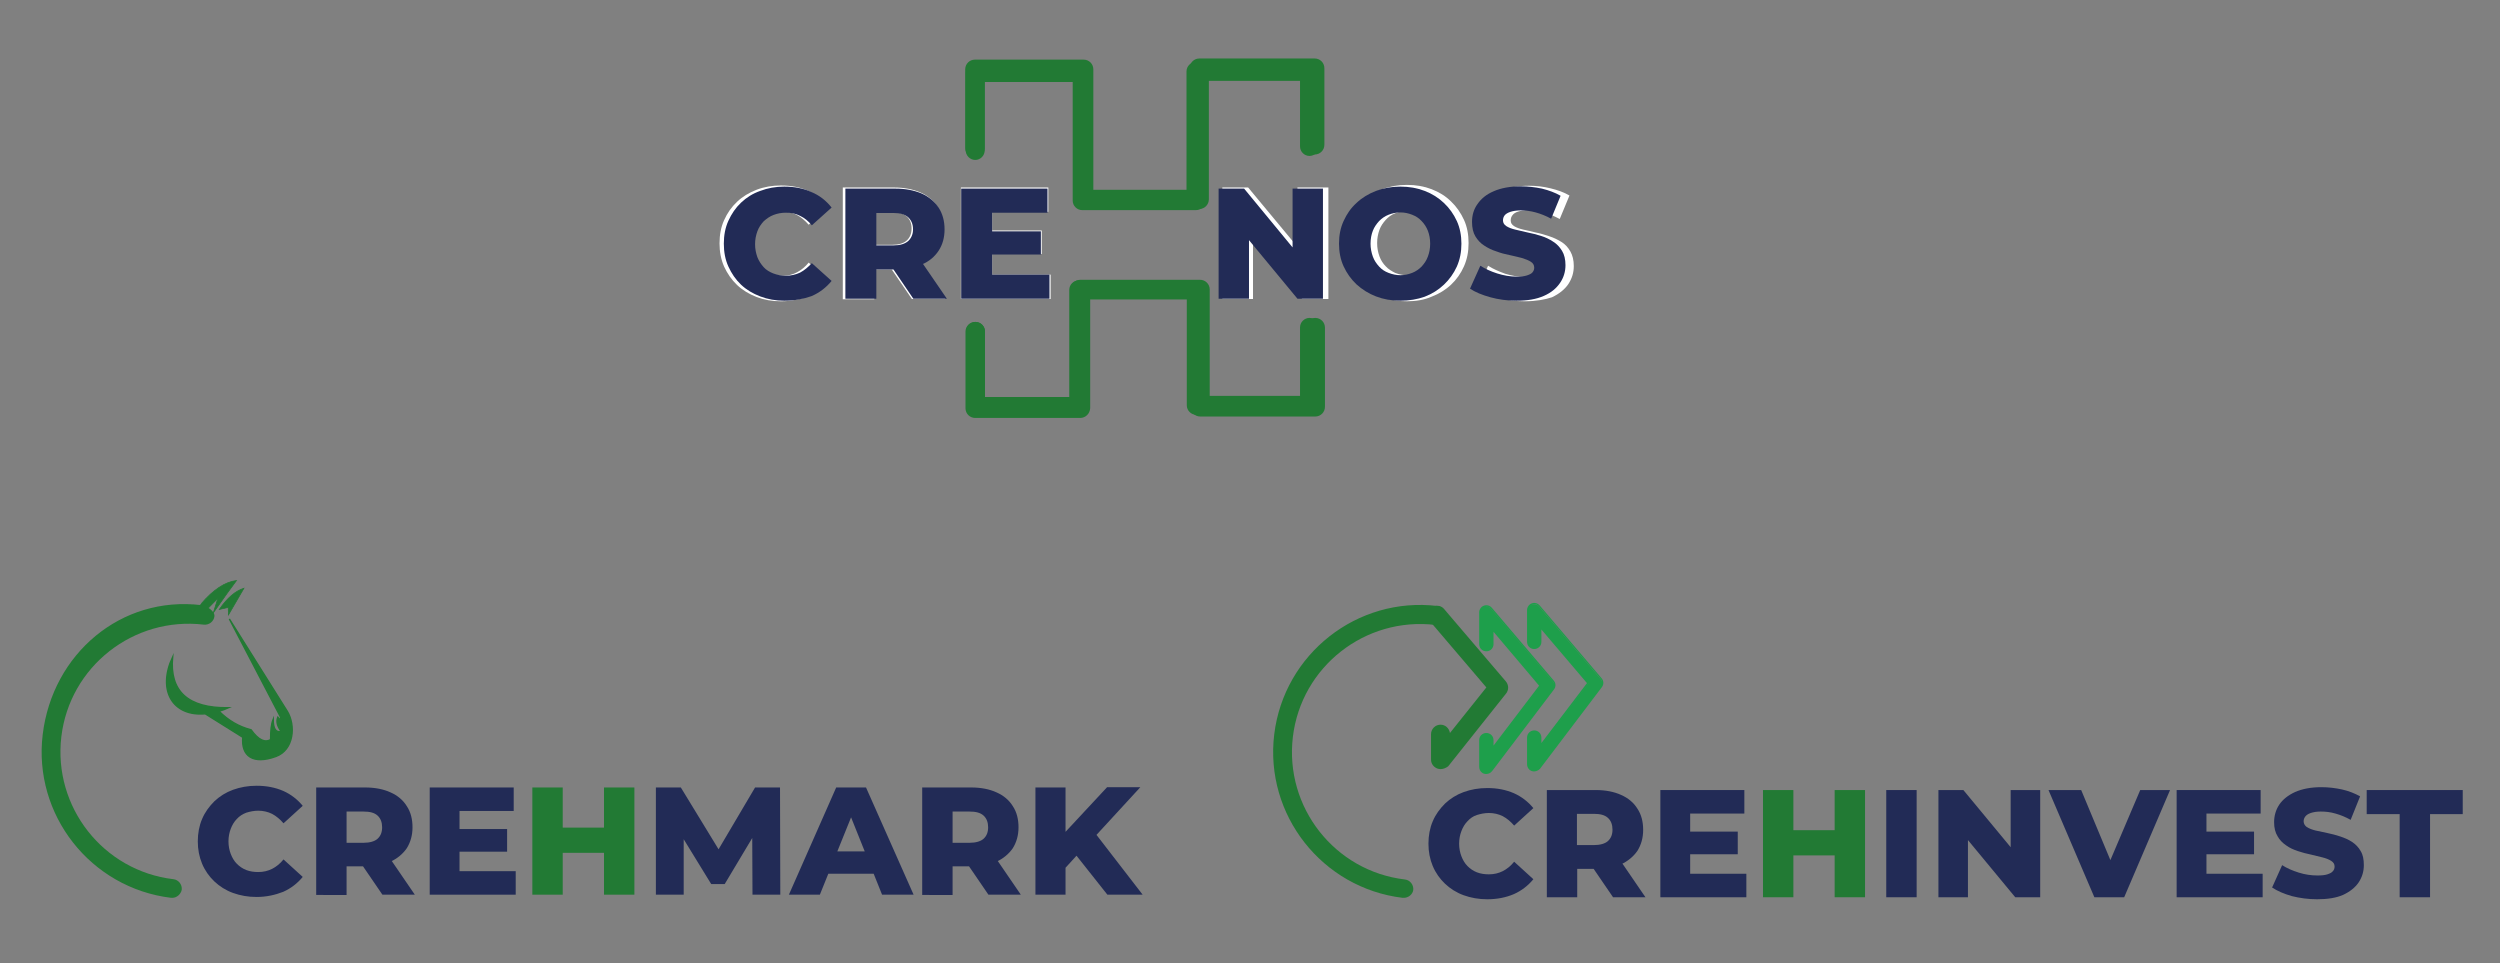 <?xml version="1.0" encoding="utf-8"?>
<!-- Generator: Adobe Illustrator 27.9.0, SVG Export Plug-In . SVG Version: 6.00 Build 0)  -->
<svg version="1.1" id="Capa_1" xmlns="http://www.w3.org/2000/svg" xmlns:xlink="http://www.w3.org/1999/xlink" x="0px" y="0px"
	 viewBox="0 0 872.1 336" style="enable-background:new 0 0 872.1 336;" xml:space="preserve">
<rect x="0" y="0" width="872.1" height="336" fill="#808080" stroke="none"/>
<style type="text/css">
	.st0{fill:#FFFFFF;}
	.st1{fill:#227A34;}
	.st2{fill:#222B56;}
	.st3{fill:#1E9F4B;}
	.st4{fill-rule:evenodd;clip-rule:evenodd;fill:#227A34;}
	.st5{fill-rule:evenodd;clip-rule:evenodd;fill:#227A34;stroke:#227A34;stroke-width:0.25;stroke-miterlimit:10;}
	.st6{fill-rule:evenodd;clip-rule:evenodd;fill:#227A34;stroke:#227A34;stroke-width:0.5;stroke-miterlimit:10;}
</style>
<g>
	<g>
		<g>
			<path class="st0" d="M272.4,105.1c-3.1,0-5.9-0.5-8.5-1.5c-2.6-1-4.9-2.4-6.8-4.2c-1.9-1.8-3.4-4-4.5-6.4
				c-1.1-2.5-1.6-5.2-1.6-8.1c0-3,0.5-5.7,1.6-8.1c1.1-2.5,2.6-4.6,4.5-6.4c1.9-1.8,4.2-3.2,6.8-4.2c2.6-1,5.5-1.5,8.5-1.5
				c3.6,0,6.8,0.6,9.6,1.9c2.8,1.3,5.2,3.1,7.1,5.5l-7,6.3c-1.3-1.5-2.6-2.6-4.1-3.4c-1.5-0.8-3.2-1.2-5-1.2c-1.6,0-3.1,0.3-4.4,0.8
				c-1.3,0.5-2.5,1.3-3.4,2.3c-0.9,1-1.7,2.2-2.2,3.5c-0.5,1.4-0.8,2.9-0.8,4.6c0,1.7,0.3,3.2,0.8,4.6c0.5,1.4,1.3,2.5,2.2,3.5
				c0.9,1,2.1,1.7,3.4,2.3c1.3,0.5,2.8,0.8,4.4,0.8c1.9,0,3.5-0.4,5-1.2c1.5-0.8,2.9-1.9,4.1-3.4l7,6.3c-1.9,2.3-4.3,4.1-7.1,5.4
				C279.2,104.4,276,105.1,272.4,105.1"/>
			<path class="st0" d="M294,104.3V65.4h17.8c3.6,0,6.6,0.6,9.2,1.7c2.6,1.1,4.6,2.8,6,5c1.4,2.2,2.1,4.7,2.1,7.7
				c0,2.9-0.7,5.5-2.1,7.6c-1.4,2.1-3.4,3.8-6,4.9c-2.6,1.1-5.6,1.7-9.2,1.7h-11.7l4.9-4.6v15H294z M305.1,90.5l-4.9-5.1h11
				c2.3,0,4-0.5,5.1-1.5c1.1-1,1.7-2.4,1.7-4.2c0-1.8-0.6-3.2-1.7-4.2c-1.1-1-2.8-1.5-5.1-1.5h-11l4.9-5.1V90.5z M318.1,104.3
				l-9.7-14.2h11.7l9.7,14.2H318.1z"/>
			<path class="st0" d="M346.1,95.8h20.4v8.5h-31.3V65.4h30.5v8.5h-19.6V95.8z M345.3,80.4h18.1v8.2h-18.1V80.4z"/>
			<polygon class="st0" points="426.4,104.3 426.4,65.4 435.4,65.4 456.9,91.3 452.6,91.3 452.6,65.4 463.4,65.4 463.4,104.3 
				454.3,104.3 432.9,78.4 437.1,78.4 437.1,104.3 			"/>
			<path class="st0" d="M490.8,105.1c-3.1,0-6-0.5-8.6-1.5c-2.6-1-4.9-2.4-6.9-4.3c-1.9-1.8-3.5-4-4.5-6.4c-1.1-2.4-1.6-5.1-1.6-8.1
				s0.5-5.6,1.6-8.1c1.1-2.4,2.6-4.6,4.5-6.4c1.9-1.8,4.2-3.3,6.9-4.3c2.6-1,5.5-1.5,8.6-1.5c3.2,0,6,0.5,8.6,1.5
				c2.6,1,4.9,2.4,6.8,4.3c1.9,1.8,3.4,4,4.5,6.4c1.1,2.4,1.6,5.1,1.6,8.1s-0.5,5.6-1.6,8.1c-1.1,2.5-2.6,4.6-4.5,6.4
				c-1.9,1.8-4.2,3.2-6.8,4.2C496.9,104.6,494,105.1,490.8,105.1 M490.8,96c1.5,0,2.9-0.3,4.1-0.8c1.3-0.5,2.4-1.3,3.3-2.3
				c0.9-1,1.7-2.2,2.2-3.5c0.5-1.4,0.8-2.9,0.8-4.6c0-1.7-0.3-3.2-0.8-4.6c-0.5-1.4-1.3-2.5-2.2-3.5c-0.9-1-2.1-1.7-3.3-2.3
				c-1.3-0.5-2.7-0.8-4.1-0.8c-1.5,0-2.9,0.3-4.1,0.8c-1.3,0.5-2.4,1.3-3.3,2.3c-0.9,1-1.7,2.1-2.2,3.5c-0.5,1.4-0.8,2.9-0.8,4.6
				c0,1.7,0.3,3.2,0.8,4.6c0.5,1.4,1.3,2.6,2.2,3.5c0.9,1,2.1,1.7,3.3,2.3C488,95.7,489.3,96,490.8,96"/>
			<path class="st0" d="M531.9,105.1c-3.2,0-6.3-0.4-9.2-1.2c-2.9-0.8-5.4-1.8-7.2-3.1l3.6-8.1c1.7,1.1,3.8,2,6,2.8
				c2.3,0.7,4.6,1.1,6.8,1.1c1.5,0,2.7-0.1,3.7-0.4c0.9-0.3,1.6-0.6,2-1.1c0.4-0.5,0.6-1,0.6-1.6c0-0.9-0.4-1.6-1.2-2.1
				c-0.8-0.5-1.9-0.9-3.2-1.3c-1.3-0.3-2.7-0.7-4.3-1c-1.6-0.3-3.2-0.8-4.7-1.3c-1.6-0.5-3-1.2-4.3-2c-1.3-0.8-2.4-1.9-3.2-3.3
				c-0.8-1.4-1.2-3.1-1.2-5.1c0-2.3,0.6-4.5,1.9-6.3c1.3-1.9,3.2-3.4,5.8-4.6c2.6-1.1,5.7-1.7,9.6-1.7c2.6,0,5.1,0.3,7.5,0.9
				c2.5,0.6,4.7,1.4,6.6,2.5l-3.4,8.2c-1.9-1-3.7-1.8-5.5-2.3c-1.8-0.5-3.6-0.8-5.3-0.8c-1.5,0-2.7,0.2-3.7,0.5
				c-0.9,0.3-1.6,0.7-2,1.3c-0.4,0.5-0.6,1.1-0.6,1.8c0,0.9,0.4,1.5,1.2,2c0.8,0.5,1.9,0.9,3.2,1.2c1.3,0.3,2.8,0.6,4.3,1
				c1.6,0.3,3.2,0.8,4.7,1.3c1.6,0.5,3,1.2,4.3,2c1.3,0.8,2.3,1.9,3.1,3.3c0.8,1.4,1.2,3.1,1.2,5.1c0,2.3-0.6,4.3-1.9,6.3
				c-1.3,1.9-3.2,3.4-5.7,4.6C539,104.5,535.8,105.1,531.9,105.1"/>
			<path class="st1" d="M418.4,72.9h-40.3c-1.9,0-3.4-1.5-3.4-3.4v-42h-31.2v24.2c0,1.9-1.5,3.4-3.4,3.4c-1.9,0-3.4-1.5-3.4-3.4
				V24.2c0-1.9,1.5-3.4,3.4-3.4h37.9c1.9,0,3.4,1.5,3.4,3.4v42H415V23.8c0-1.9,1.5-3.4,3.4-3.4h40.2c1.9,0,3.4,1.5,3.4,3.4v26.7
				c0,1.9-1.5,3.4-3.4,3.4c-1.9,0-3.4-1.5-3.4-3.4V27.1h-33.5v42.4C421.7,71.4,420.2,72.9,418.4,72.9"/>
			<path class="st1" d="M376.8,145.8h-36.6c-1.9,0-3.4-1.5-3.4-3.4v-26.7c0-1.9,1.5-3.4,3.4-3.4c1.9,0,3.4,1.5,3.4,3.4v23.3h29.9
				v-38c0-1.9,1.5-3.4,3.4-3.4h41.7c1.9,0,3.4,1.5,3.4,3.4v37.5h33.4v-24.2c0-1.9,1.5-3.4,3.4-3.4c1.9,0,3.4,1.5,3.4,3.4v27.6
				c0,1.9-1.5,3.4-3.4,3.4h-40.1c-1.9,0-3.4-1.5-3.4-3.4v-37.5h-35v38C380.2,144.3,378.7,145.8,376.8,145.8"/>
		</g>
	</g>
</g>
<g>
	<g>
		<g>
			<path class="st2" d="M273.6,104.9c-3,0-5.8-0.5-8.4-1.5c-2.6-1-4.8-2.3-6.7-4.1c-1.9-1.8-3.3-3.9-4.4-6.3c-1.1-2.4-1.6-5.1-1.6-8
				c0-2.9,0.5-5.6,1.6-8c1.1-2.4,2.5-4.5,4.4-6.3c1.9-1.8,4.1-3.2,6.7-4.1c2.6-1,5.4-1.5,8.4-1.5c3.5,0,6.7,0.6,9.5,1.9
				c2.8,1.2,5.1,3,7,5.4l-6.9,6.2c-1.2-1.5-2.6-2.6-4.1-3.3c-1.5-0.8-3.1-1.1-5-1.1c-1.6,0-3,0.3-4.3,0.8c-1.3,0.5-2.4,1.3-3.4,2.2
				c-0.9,1-1.7,2.1-2.2,3.5c-0.5,1.4-0.8,2.8-0.8,4.5c0,1.6,0.3,3.1,0.8,4.5c0.5,1.3,1.3,2.5,2.2,3.5c0.9,1,2.1,1.7,3.4,2.2
				c1.3,0.5,2.8,0.8,4.3,0.8c1.8,0,3.5-0.4,5-1.1c1.5-0.8,2.8-1.9,4.1-3.3l6.9,6.2c-1.9,2.3-4.2,4.1-7,5.3
				C280.3,104.3,277.1,104.9,273.6,104.9"/>
			<path class="st2" d="M294.9,104.2V65.8h17.5c3.5,0,6.5,0.6,9.1,1.7c2.5,1.1,4.5,2.8,5.9,4.9c1.4,2.1,2.1,4.7,2.1,7.6
				c0,2.9-0.7,5.4-2.1,7.5c-1.4,2.1-3.3,3.7-5.9,4.8c-2.5,1.1-5.6,1.7-9.1,1.7h-11.5l4.8-4.5v14.7H294.9z M305.7,90.6l-4.8-5h10.8
				c2.3,0,3.9-0.5,5.1-1.5c1.1-1,1.7-2.4,1.7-4.1c0-1.8-0.6-3.2-1.7-4.2c-1.1-1-2.8-1.5-5.1-1.5h-10.8l4.8-5V90.6z M318.6,104.2
				l-9.5-14h11.6l9.6,14H318.6z"/>
			<path class="st2" d="M346.1,95.8h20v8.4h-30.8V65.8h30.1v8.4h-19.3V95.8z M345.3,80.7h17.8v8.1h-17.8V80.7z"/>
			<polygon class="st2" points="425.1,104.2 425.1,65.8 434,65.8 455.1,91.4 450.9,91.4 450.9,65.8 461.5,65.8 461.5,104.2 
				452.6,104.2 431.5,78.7 435.7,78.7 435.7,104.2 			"/>
			<path class="st2" d="M488.5,104.9c-3.1,0-5.9-0.5-8.5-1.5c-2.6-1-4.8-2.4-6.8-4.2c-1.9-1.8-3.4-3.9-4.5-6.3
				c-1.1-2.4-1.6-5.1-1.6-7.9c0-2.9,0.5-5.5,1.6-7.9c1.1-2.4,2.5-4.5,4.5-6.3c1.9-1.8,4.2-3.2,6.8-4.2c2.6-1,5.4-1.5,8.5-1.5
				c3.1,0,5.9,0.5,8.5,1.5c2.6,1,4.8,2.4,6.7,4.2c1.9,1.8,3.4,3.9,4.5,6.3c1.1,2.4,1.6,5.1,1.6,7.9c0,2.9-0.5,5.5-1.6,8
				c-1.1,2.4-2.6,4.5-4.5,6.3c-1.9,1.8-4.1,3.2-6.7,4.2C494.5,104.4,491.6,104.9,488.5,104.9 M488.5,96c1.5,0,2.8-0.3,4.1-0.8
				c1.3-0.5,2.4-1.3,3.3-2.2c0.9-1,1.7-2.1,2.2-3.5c0.5-1.3,0.8-2.8,0.8-4.5c0-1.7-0.3-3.2-0.8-4.5c-0.5-1.3-1.3-2.5-2.2-3.4
				c-0.9-1-2-1.7-3.3-2.2c-1.3-0.5-2.6-0.8-4.1-0.8c-1.5,0-2.8,0.3-4.1,0.8c-1.3,0.5-2.4,1.3-3.3,2.2c-0.9,1-1.7,2.1-2.2,3.4
				c-0.5,1.3-0.8,2.8-0.8,4.5c0,1.6,0.3,3.1,0.8,4.5c0.5,1.4,1.3,2.5,2.2,3.5c0.9,1,2,1.7,3.3,2.2C485.7,95.7,487.1,96,488.5,96"/>
			<path class="st2" d="M529,104.9c-3.1,0-6.2-0.4-9.1-1.2c-2.9-0.8-5.3-1.8-7.1-3l3.6-8c1.7,1.1,3.7,2,5.9,2.7
				c2.2,0.7,4.5,1.1,6.7,1.1c1.5,0,2.7-0.1,3.6-0.4c0.9-0.3,1.6-0.6,2-1.1c0.4-0.5,0.6-1,0.6-1.6c0-0.9-0.4-1.6-1.2-2.1
				c-0.8-0.5-1.8-0.9-3.1-1.3c-1.3-0.3-2.7-0.7-4.2-1c-1.6-0.3-3.1-0.7-4.7-1.3c-1.6-0.5-3-1.2-4.2-2c-1.3-0.8-2.3-1.9-3.1-3.2
				c-0.8-1.3-1.2-3-1.2-5.1c0-2.3,0.6-4.4,1.9-6.2c1.3-1.9,3.1-3.4,5.7-4.5c2.5-1.1,5.7-1.7,9.4-1.7c2.5,0,5,0.3,7.4,0.8
				c2.4,0.6,4.6,1.4,6.5,2.5l-3.3,8c-1.8-1-3.6-1.7-5.4-2.2c-1.8-0.5-3.5-0.7-5.2-0.7c-1.5,0-2.7,0.2-3.6,0.5
				c-0.9,0.3-1.6,0.7-2,1.2c-0.4,0.5-0.6,1.1-0.6,1.8c0,0.8,0.4,1.5,1.2,2c0.8,0.5,1.8,0.9,3.1,1.2c1.3,0.3,2.7,0.6,4.3,1
				c1.6,0.3,3.1,0.7,4.7,1.2c1.6,0.5,3,1.2,4.2,2c1.3,0.8,2.3,1.9,3.1,3.2c0.8,1.3,1.2,3,1.2,5c0,2.2-0.6,4.3-1.9,6.2
				c-1.3,1.9-3.1,3.4-5.6,4.5C535.9,104.4,532.8,104.9,529,104.9"/>
			<path class="st1" d="M417.2,73.3h-39.7c-1.8,0-3.3-1.5-3.3-3.3V28.6h-30.7v23.9c0,1.8-1.5,3.3-3.3,3.3c-1.8,0-3.3-1.5-3.3-3.3
				V25.3c0-1.8,1.5-3.3,3.3-3.3h37.3c1.8,0,3.3,1.5,3.3,3.3v41.4h33.1V24.9c0-1.8,1.5-3.3,3.3-3.3h39.6c1.8,0,3.3,1.5,3.3,3.3v26.2
				c0,1.8-1.5,3.3-3.3,3.3c-1.8,0-3.3-1.5-3.3-3.3V28.2h-33V70C420.5,71.8,419.1,73.3,417.2,73.3"/>
			<path class="st1" d="M376.3,145.1h-36c-1.8,0-3.3-1.5-3.3-3.3v-26.2c0-1.8,1.5-3.3,3.3-3.3c1.8,0,3.3,1.5,3.3,3.3v22.9H373v-37.4
				c0-1.8,1.5-3.3,3.3-3.3h41c1.8,0,3.3,1.5,3.3,3.3v37h32.9v-23.9c0-1.8,1.5-3.3,3.3-3.3c1.8,0,3.3,1.5,3.3,3.3v27.2
				c0,1.8-1.5,3.3-3.3,3.3h-39.5c-1.8,0-3.3-1.5-3.3-3.3v-37h-34.4v37.4C379.6,143.6,378.1,145.1,376.3,145.1"/>
		</g>
	</g>
</g>
<g>
	<g>
		<g>
			<path class="st2" d="M89.5,312.9c-3,0-5.7-0.5-8.2-1.4c-2.5-0.9-4.7-2.3-6.5-4c-1.8-1.7-3.3-3.8-4.3-6.2c-1-2.4-1.5-5-1.5-7.8
				c0-2.8,0.5-5.5,1.5-7.8c1-2.4,2.5-4.4,4.3-6.2c1.8-1.7,4-3.1,6.5-4c2.5-0.9,5.2-1.4,8.2-1.4c3.5,0,6.5,0.6,9.3,1.8
				c2.7,1.2,5,3,6.8,5.2l-6.7,6.1c-1.2-1.4-2.5-2.5-4-3.3c-1.4-0.7-3.1-1.1-4.8-1.1c-1.5,0-2.9,0.3-4.2,0.7
				c-1.3,0.5-2.4,1.2-3.3,2.2c-0.9,0.9-1.6,2.1-2.1,3.4c-0.5,1.3-0.8,2.8-0.8,4.4c0,1.6,0.3,3.1,0.8,4.4c0.5,1.3,1.2,2.5,2.1,3.4
				c0.9,0.9,2,1.7,3.3,2.2c1.3,0.5,2.7,0.7,4.2,0.7c1.8,0,3.4-0.4,4.8-1.1c1.4-0.7,2.8-1.8,4-3.3l6.7,6.1c-1.8,2.2-4.1,4-6.8,5.2
				C96,312.2,92.9,312.9,89.5,312.9"/>
			<path class="st2" d="M110.3,312.1v-37.4h17.1c3.4,0,6.4,0.6,8.8,1.7c2.5,1.1,4.4,2.7,5.7,4.8c1.4,2.1,2,4.6,2,7.4
				c0,2.8-0.7,5.2-2,7.3c-1.4,2-3.3,3.6-5.7,4.7c-2.5,1.1-5.4,1.6-8.8,1.6h-11.2l4.7-4.4v14.4H110.3z M120.9,298.9l-4.7-4.9h10.6
				c2.2,0,3.9-0.5,4.9-1.4c1.1-1,1.6-2.3,1.6-4c0-1.7-0.5-3.1-1.6-4.1c-1.1-1-2.7-1.4-4.9-1.4h-10.6l4.7-4.9V298.9z M133.4,312.1
				l-9.3-13.6h11.3l9.3,13.6H133.4z"/>
			<path class="st2" d="M160.3,303.9h19.6v8.2h-30v-37.4h29.3v8.2h-18.9V303.9z M159.5,289.2h17.4v7.9h-17.4V289.2z"/>
			<path class="st1" d="M196.3,312.1h-10.6v-37.4h10.6V312.1z M211.5,297.5h-15.9v-8.8h15.9V297.5z M210.7,274.7h10.6v37.4h-10.6
				V274.7z"/>
			<polygon class="st2" points="228.8,312.1 228.8,274.7 237.5,274.7 253,300.1 248.4,300.1 263.4,274.7 272.1,274.7 272.2,312.1 
				262.5,312.1 262.4,289.5 264.1,289.5 252.8,308.4 248.1,308.4 236.5,289.5 238.5,289.5 238.5,312.1 			"/>
			<path class="st2" d="M275.2,312.1l16.5-37.4h10.4l16.6,37.4h-11l-12.9-32.2h4.2L286,312.1H275.2z M284.3,304.8l2.7-7.8h18.3
				l2.7,7.8H284.3z"/>
			<path class="st2" d="M321.7,312.1v-37.4h17.1c3.4,0,6.4,0.6,8.8,1.7c2.5,1.1,4.4,2.7,5.7,4.8c1.4,2.1,2,4.6,2,7.4
				c0,2.8-0.7,5.2-2,7.3c-1.4,2-3.3,3.6-5.7,4.7c-2.5,1.1-5.4,1.6-8.8,1.6h-11.2l4.7-4.4v14.4H321.7z M332.3,298.9l-4.7-4.9h10.6
				c2.2,0,3.9-0.5,4.9-1.4c1.1-1,1.6-2.3,1.6-4c0-1.7-0.5-3.1-1.6-4.1c-1.1-1-2.7-1.4-4.9-1.4h-10.6l4.7-4.9V298.9z M344.8,312.1
				l-9.3-13.6h11.3l9.3,13.6H344.8z"/>
			<path class="st2" d="M361.2,274.7h10.5v37.4h-10.5V274.7z M370.7,303.8l-0.6-11.9l16.1-17.3h11.6l-16,17.4l-5.9,6.1L370.7,303.8z
				 M386.3,312.1l-12.2-15.4l6.9-7.4l17.6,22.8H386.3z"/>
		</g>
	</g>
</g>
<g>
	<path class="st3" d="M518.5,269.6c-0.2,0-0.5,0-0.7-0.1c-0.9-0.3-1.5-1.1-1.5-2.1v-9.3c0-1.2,1-2.2,2.2-2.2c1.2,0,2.2,1,2.2,2.2
		v2.9l16.7-21.9l-16.7-19.5v5.2c0,1.2-1,2.2-2.2,2.2c-1.2,0-2.2-1-2.2-2.2v-11.1c0-0.9,0.6-1.7,1.4-2c0.9-0.3,1.8-0.1,2.4,0.6
		l21.6,25.4c0.7,0.8,0.7,1.9,0.1,2.7l-21.6,28.5C519.8,269.3,519.2,269.6,518.5,269.6"/>
	<path class="st3" d="M518.5,270c-0.3,0-0.5,0-0.8-0.1c-1-0.3-1.7-1.3-1.7-2.4v-9.3c0-1.4,1.1-2.5,2.5-2.5s2.5,1.1,2.5,2.5v1.9
		l15.9-20.9L521,220.4v4.3c0,1.4-1.1,2.5-2.5,2.5s-2.5-1.1-2.5-2.5v-11.1c0-1,0.7-2,1.6-2.3c1-0.4,2.1-0.1,2.8,0.7l21.6,25.4
		c0.8,0.9,0.8,2.2,0.1,3.1L520.5,269C520,269.6,519.3,270,518.5,270 M518.5,256.3c-1,0-1.8,0.8-1.8,1.8v9.3c0,0.8,0.5,1.5,1.3,1.7
		c0.7,0.2,1.6,0,2.1-0.6l21.6-28.5c0.5-0.7,0.5-1.7-0.1-2.3l-21.6-25.4c-0.5-0.6-1.3-0.8-2-0.5c-0.7,0.3-1.2,1-1.2,1.7v11.1
		c0,1,0.8,1.8,1.8,1.8s1.8-0.8,1.8-1.8v-6.1l17.4,20.4L520.3,262v-3.9C520.3,257.1,519.5,256.3,518.5,256.3"/>
	<path class="st3" d="M535.2,268.8c-0.2,0-0.5,0-0.7-0.1c-0.9-0.3-1.5-1.1-1.5-2.1v-9.3c0-1.2,1-2.2,2.2-2.2c1.2,0,2.2,1,2.2,2.2
		v2.9l16.7-21.9l-16.7-19.5v5.2c0,1.2-1,2.2-2.2,2.2c-1.2,0-2.2-1-2.2-2.2v-11.1c0-0.9,0.6-1.7,1.4-2c0.9-0.3,1.8-0.1,2.4,0.6
		l21.6,25.4c0.7,0.8,0.7,1.9,0.1,2.7l-21.6,28.5C536.5,268.5,535.8,268.8,535.2,268.8"/>
	<path class="st3" d="M535.2,269.1c-0.3,0-0.5,0-0.8-0.1c-1-0.3-1.7-1.3-1.7-2.4v-9.3c0-1.4,1.1-2.5,2.5-2.5c1.4,0,2.5,1.1,2.5,2.5
		v1.9l15.9-20.9l-15.9-18.7v4.3c0,1.4-1.1,2.5-2.5,2.5c-1.4,0-2.5-1.1-2.5-2.5v-11.1c0-1,0.7-2,1.6-2.3c1-0.4,2.1-0.1,2.8,0.7
		l21.6,25.4c0.8,0.9,0.8,2.2,0.1,3.1l-21.6,28.5C536.7,268.7,535.9,269.1,535.2,269.1 M535.2,255.4c-1,0-1.8,0.8-1.8,1.8v9.3
		c0,0.8,0.5,1.5,1.3,1.7c0.7,0.2,1.6,0,2.1-0.6l21.6-28.5c0.5-0.7,0.5-1.7-0.1-2.3l-21.6-25.4c-0.5-0.6-1.3-0.8-2-0.5
		c-0.7,0.3-1.2,1-1.2,1.7v11.1c0,1,0.8,1.8,1.8,1.8c1,0,1.8-0.8,1.8-1.8v-6.1l17.4,20.4L537,261.1v-3.9
		C537,256.3,536.2,255.4,535.2,255.4"/>
	<path class="st1" d="M489.7,313.2c-0.1,0-0.3,0-0.4,0c-28.1-3.4-48.2-29-44.8-57c3.4-28.1,29-48.2,57-44.8c1.8,0.2,3.1,1.9,2.9,3.7
		c-0.2,1.8-1.9,3.1-3.7,2.9c-24.5-2.9-46.8,14.6-49.7,39.1c-2.9,24.5,14.6,46.8,39.1,49.7c1.8,0.2,3.1,1.9,2.9,3.7
		C492.8,311.9,491.4,313.2,489.7,313.2"/>
	<path class="st1" d="M502.5,268.3c-0.4,0-0.7-0.1-1.1-0.2c-1.3-0.5-2.2-1.7-2.2-3.1v-8.9c0-1.8,1.5-3.3,3.3-3.3
		c1.7,0,3,1.2,3.3,2.9l12.7-15.9l-19.7-23.1c-1.2-1.4-1-3.5,0.4-4.6c1.4-1.2,3.5-1,4.6,0.4l21.5,25.2c1,1.2,1.1,2.9,0.1,4.2
		l-20.2,25.4C504.4,267.9,503.5,268.3,502.5,268.3"/>
	<path class="st1" d="M60.1,313.2c-0.1,0-0.3,0-0.4,0c-28.1-3.4-48.2-29-44.8-57c3.4-28.1,27.3-48.5,55.4-45.1
		c1.8,0.2,4.7,2.1,4.5,3.9c-0.2,1.8-1.9,3.1-3.7,2.9c-24.5-2.9-46.8,14.6-49.7,39.1c-2.9,24.5,14.6,46.8,39.1,49.7
		c1.8,0.2,3.1,1.9,2.9,3.7C63.1,311.9,61.7,313.2,60.1,313.2"/>
	<path class="st2" d="M518.8,313.7c-3,0-5.7-0.5-8.2-1.4c-2.5-0.9-4.7-2.3-6.5-4c-1.8-1.7-3.3-3.8-4.3-6.2c-1-2.4-1.5-5-1.5-7.8
		c0-2.8,0.5-5.5,1.5-7.8c1-2.4,2.5-4.4,4.3-6.2c1.8-1.7,4-3.1,6.5-4c2.5-0.9,5.2-1.4,8.2-1.4c3.5,0,6.5,0.6,9.3,1.8
		c2.7,1.2,5,3,6.8,5.2l-6.7,6.1c-1.2-1.4-2.5-2.5-4-3.3c-1.4-0.7-3.1-1.1-4.8-1.1c-1.5,0-2.9,0.3-4.2,0.7s-2.4,1.2-3.3,2.2
		c-0.9,0.9-1.6,2.1-2.1,3.4c-0.5,1.3-0.8,2.8-0.8,4.4c0,1.6,0.3,3.1,0.8,4.4c0.5,1.3,1.2,2.5,2.1,3.4c0.9,0.9,2,1.7,3.3,2.2
		c1.3,0.5,2.7,0.7,4.2,0.7c1.8,0,3.4-0.4,4.8-1.1c1.4-0.7,2.8-1.8,4-3.3l6.7,6.1c-1.8,2.2-4.1,4-6.8,5.2
		C525.3,313.1,522.2,313.7,518.8,313.7"/>
	<path class="st2" d="M539.6,313v-37.4h17.1c3.4,0,6.4,0.6,8.8,1.7c2.5,1.1,4.4,2.7,5.7,4.8c1.4,2.1,2,4.6,2,7.4
		c0,2.8-0.7,5.2-2,7.3c-1.4,2-3.3,3.6-5.7,4.7c-2.5,1.1-5.4,1.6-8.8,1.6h-11.2l4.7-4.4V313H539.6z M550.1,299.7l-4.7-4.9H556
		c2.2,0,3.9-0.5,4.9-1.4c1.1-1,1.6-2.3,1.6-4c0-1.7-0.5-3.1-1.6-4.1c-1.1-1-2.7-1.4-4.9-1.4h-10.6l4.7-4.9V299.7z M562.7,313
		l-9.3-13.6h11.3L574,313H562.7z"/>
	<path class="st2" d="M589.6,304.8h19.6v8.2h-30v-37.4h29.3v8.2h-18.9V304.8z M588.8,290.1h17.4v7.9h-17.4V290.1z"/>
	<path class="st1" d="M625.6,313H615v-37.4h10.6V313z M640.7,298.4h-15.9v-8.8h15.9V298.4z M640,275.6h10.6V313H640V275.6z"/>
	<rect x="658" y="275.6" class="st2" width="10.6" height="37.4"/>
	<polygon class="st2" points="676.2,313 676.2,275.6 684.9,275.6 705.5,300.5 701.4,300.5 701.4,275.6 711.7,275.6 711.7,313 
		703,313 682.4,288.1 686.5,288.1 686.5,313 	"/>
	<polygon class="st2" points="730.6,313 714.6,275.6 726,275.6 739.5,308 732.8,308 746.6,275.6 757,275.6 741,313 	"/>
	<path class="st2" d="M769.7,304.8h19.6v8.2h-30v-37.4h29.3v8.2h-18.9V304.8z M768.9,290.1h17.4v7.9h-17.4V290.1z"/>
	<path class="st2" d="M808.3,313.7c-3.1,0-6-0.4-8.8-1.1c-2.8-0.8-5.1-1.8-6.9-3l3.5-7.8c1.7,1.1,3.6,1.9,5.8,2.6
		c2.2,0.7,4.4,1,6.5,1c1.5,0,2.6-0.1,3.5-0.4c0.9-0.3,1.5-0.6,1.9-1.1c0.4-0.4,0.6-1,0.6-1.6c0-0.9-0.4-1.5-1.2-2
		c-0.8-0.5-1.8-0.9-3-1.2c-1.2-0.3-2.6-0.6-4.1-1c-1.5-0.3-3-0.7-4.5-1.2c-1.5-0.5-2.9-1.1-4.1-2c-1.2-0.8-2.3-1.9-3-3.2
		c-0.8-1.3-1.2-2.9-1.2-4.9c0-2.2,0.6-4.3,1.8-6.1c1.2-1.8,3.1-3.3,5.5-4.4c2.5-1.1,5.5-1.7,9.2-1.7c2.5,0,4.9,0.3,7.2,0.8
		s4.5,1.4,6.3,2.4L820,286c-1.8-1-3.5-1.7-5.3-2.2c-1.7-0.5-3.4-0.7-5.1-0.7c-1.5,0-2.6,0.2-3.5,0.5c-0.9,0.3-1.5,0.7-1.9,1.2
		c-0.4,0.5-0.6,1.1-0.6,1.7c0,0.8,0.4,1.5,1.1,2c0.8,0.5,1.8,0.9,3,1.2c1.3,0.3,2.7,0.6,4.2,0.9c1.5,0.3,3,0.7,4.5,1.2
		c1.5,0.5,2.9,1.1,4.1,1.9c1.2,0.8,2.3,1.9,3,3.2c0.8,1.3,1.1,2.9,1.1,4.9c0,2.2-0.6,4.2-1.8,6c-1.2,1.8-3.1,3.3-5.5,4.4
		C815,313.2,812,313.7,808.3,313.7"/>
	<polygon class="st2" points="837.1,313 837.1,284 825.6,284 825.6,275.6 859.1,275.6 859.1,284 847.7,284 847.7,313 	"/>
</g>
<g>
	<path class="st4" d="M30.6,299.9"/>
	<path class="st5" d="M67.3,213.1c-1.7,2.2-1.1,3.1,1.8,2.6l6.9-7l-1.6,5.1c3.8-5.4,6.5-9.2,8.1-11.3c-4,0.5-8.1,3.2-12.3,8.1"/>
	<path class="st6" d="M71.6,249l13.1,8.2c-0.6,6.5,3.5,9.6,11.5,6.7c6.4-2.3,7-10.9,4-15.8L80,215.9l17.9,34.3c0.1,0.9-0.2,1-1,0
		c-0.6,1.5-0.2,3.1,1.2,5c-1.9,0.4-2.8-1-2.8-4.3c-0.7,1.7-0.9,4-0.9,7.1c-2,1.2-4.3,0.1-6.8-3.4c-4.3-1.1-8-3.3-11.2-6.5
		c1.1-0.3,2.2-0.7,3.3-1.2c-14.1,0.2-20.6-5.7-19.5-17.7C54.8,240.8,60.2,250,71.6,249z"/>
	<path class="st5" d="M79.6,211.9l0.1,2.6l5.4-9.3c-2.9,0.9-5.8,3.3-8.6,7.4L79.6,211.9z"/>
</g>
</svg>
